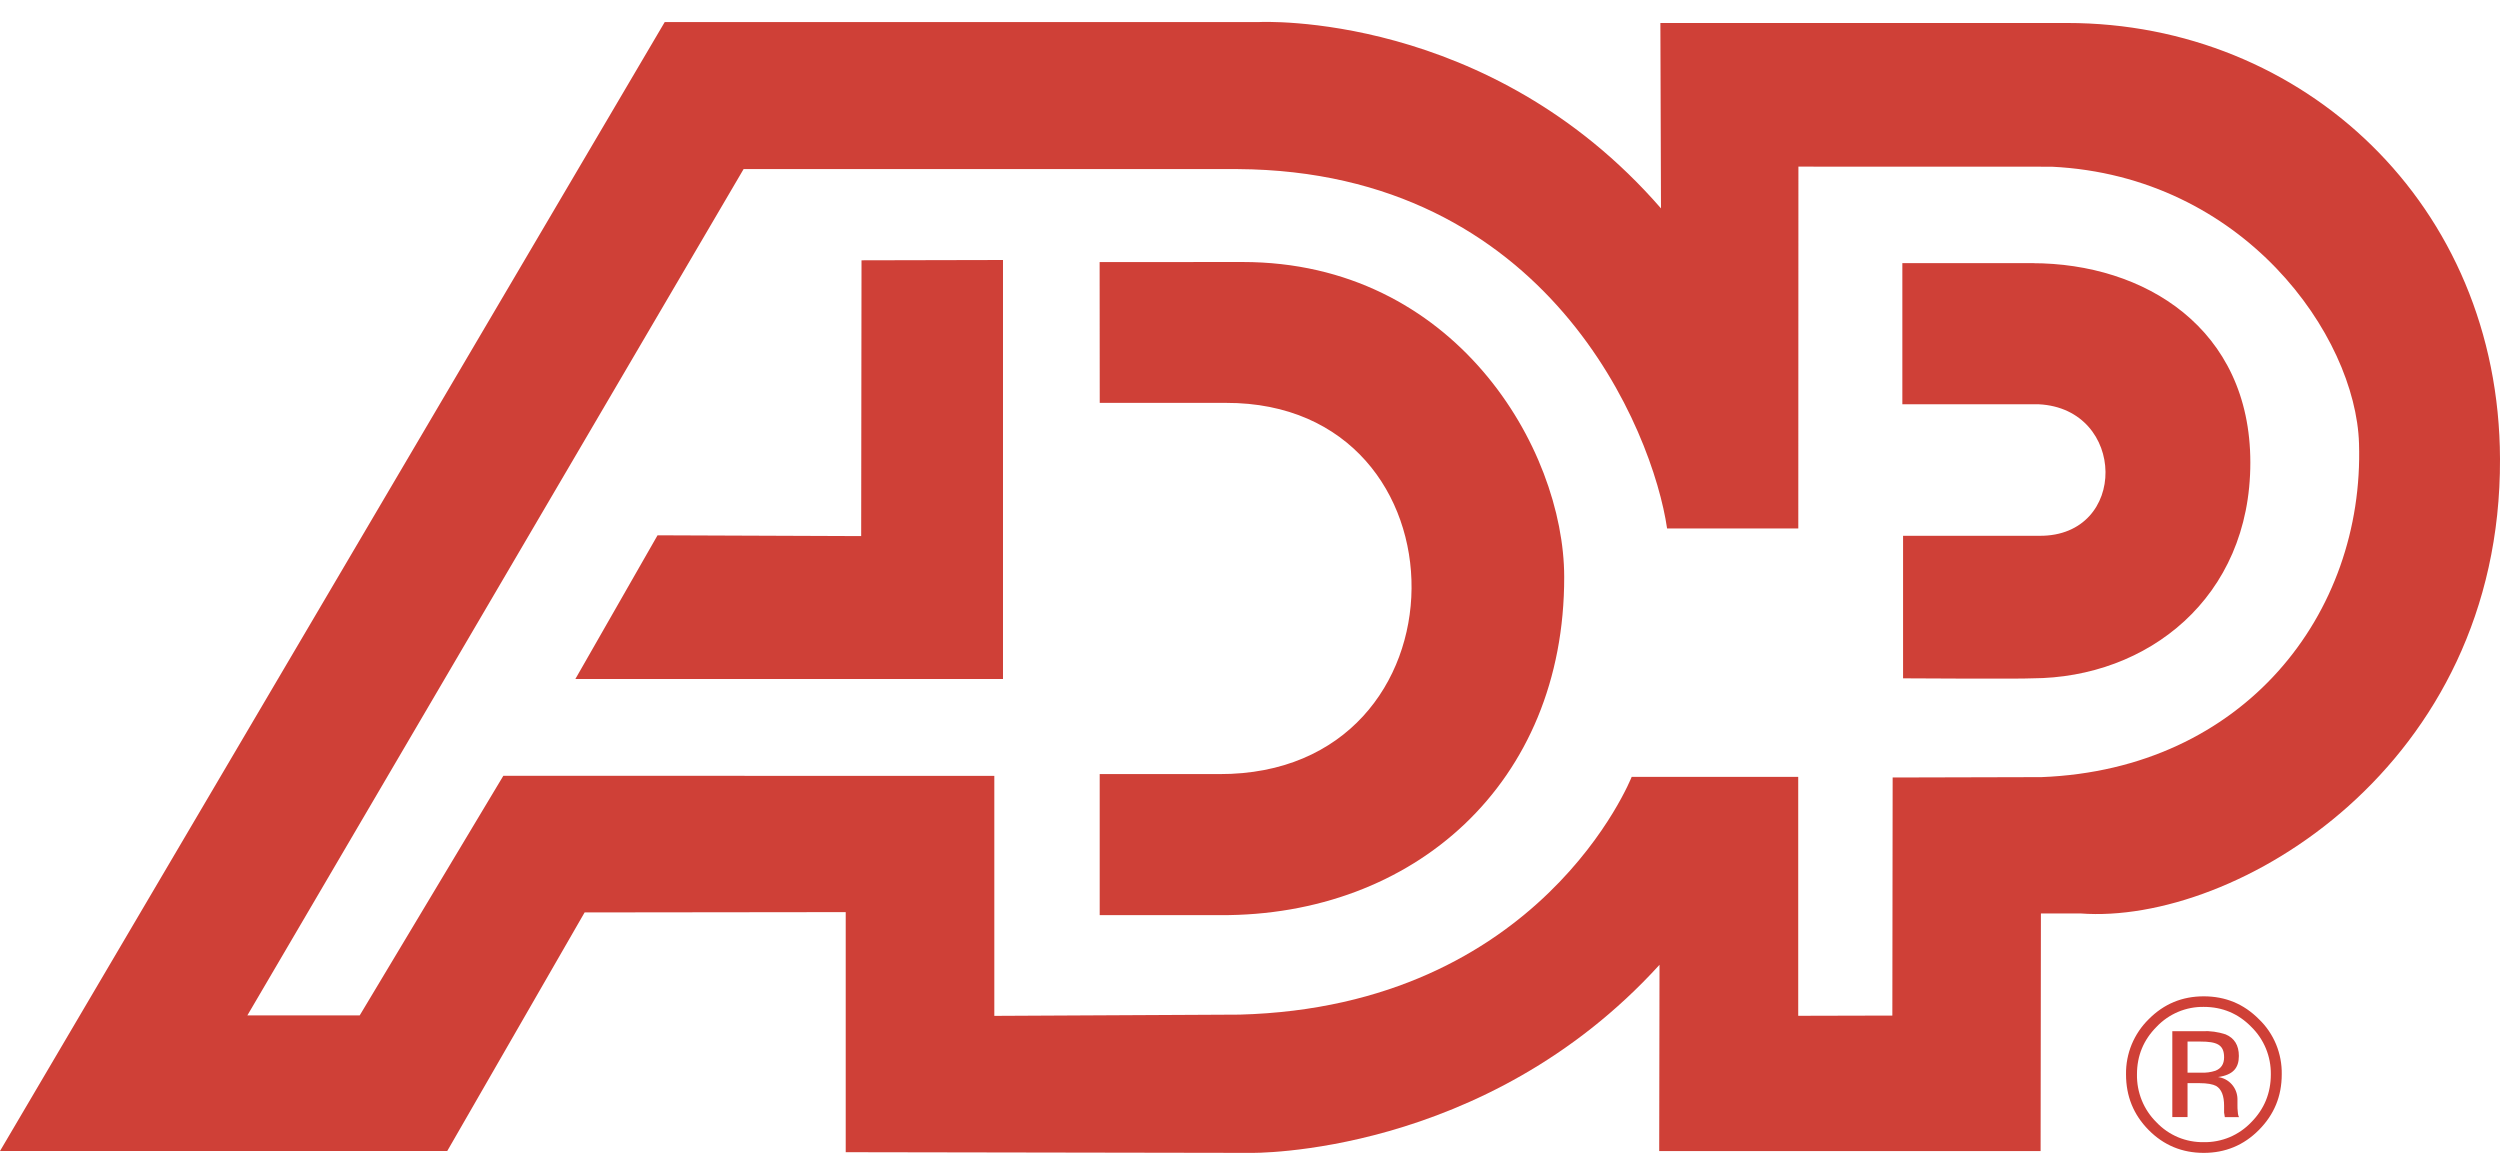 <svg width="66" height="31" viewBox="0 0 66 31" fill="none" xmlns="http://www.w3.org/2000/svg">
<path d="M54.575 0.607H43.834L43.85 5.501C39.305 0.272 33.247 0.582 33.247 0.582H17.549L0 30.387H11.807L15.434 24.088L22.327 24.08V30.418L33.011 30.436C33.011 30.436 39.183 30.555 43.811 25.471L43.803 30.389H53.872L53.88 24.115H54.922C59.005 24.425 66.031 20.235 66 12.117C65.979 5.387 60.794 0.607 54.575 0.607ZM53.895 20.516L49.966 20.526L49.958 26.811L47.473 26.817V20.51H43.076C43.076 20.51 40.695 26.572 32.725 26.786L26.25 26.819V20.483L13.288 20.481L9.496 26.807H6.53L19.631 4.464H32.671C40.885 4.511 43.64 11.388 44.011 13.951H47.475L47.478 4.399L54.163 4.401C59.234 4.645 62.191 8.859 62.278 11.707C62.42 16.198 59.247 20.308 53.895 20.516Z" fill="#CF4037"/>
<path d="M29.03 6.919L29.033 10.636H32.364C38.926 10.619 38.93 20.456 32.189 20.436H29.032V24.16H32.212C37.313 24.187 41.303 20.692 41.295 15.23C41.291 11.834 38.406 6.917 32.805 6.917L29.03 6.919ZM50.222 6.946V10.673H53.823C56.146 10.788 56.192 14.159 53.846 14.145H50.241V17.908C50.241 17.908 53.363 17.927 53.651 17.908C56.687 17.898 59.409 15.79 59.409 12.212C59.409 8.668 56.615 6.948 53.651 6.948C54.167 6.946 50.222 6.946 50.222 6.946ZM22.744 6.872L26.479 6.864V17.925H15.19L17.359 14.132L22.735 14.153L22.744 6.872ZM59.432 27.107C59.599 27.27 59.731 27.465 59.82 27.681C59.909 27.897 59.953 28.129 59.95 28.363C59.95 28.86 59.776 29.281 59.432 29.628C59.271 29.797 59.077 29.931 58.862 30.022C58.646 30.112 58.415 30.157 58.181 30.153C57.948 30.157 57.716 30.113 57.5 30.023C57.285 29.932 57.091 29.798 56.93 29.628C56.763 29.463 56.631 29.266 56.543 29.048C56.455 28.831 56.412 28.597 56.416 28.363C56.416 27.87 56.59 27.452 56.934 27.107C57.094 26.938 57.288 26.804 57.503 26.713C57.717 26.623 57.948 26.578 58.181 26.582C58.666 26.582 59.089 26.756 59.432 27.107ZM59.635 26.906C59.236 26.503 58.749 26.303 58.179 26.303C57.61 26.303 57.127 26.503 56.727 26.906C56.534 27.095 56.381 27.322 56.277 27.572C56.174 27.823 56.123 28.091 56.127 28.363C56.127 28.94 56.324 29.426 56.723 29.831C57.123 30.236 57.61 30.436 58.179 30.436C58.749 30.436 59.236 30.234 59.635 29.831C60.039 29.424 60.238 28.938 60.238 28.363C60.243 28.091 60.192 27.822 60.089 27.571C59.985 27.32 59.831 27.093 59.635 26.906ZM58.486 28.268C58.365 28.307 58.237 28.325 58.11 28.318H57.751V27.497H58.087C58.529 27.497 58.716 27.58 58.716 27.913C58.716 28.089 58.641 28.208 58.486 28.268ZM57.351 29.49H57.751V28.595H58.063C58.274 28.595 58.419 28.624 58.506 28.669C58.648 28.754 58.716 28.93 58.716 29.192V29.372L58.728 29.446L58.731 29.471C58.735 29.477 58.735 29.484 58.735 29.492H59.112L59.096 29.465C59.085 29.427 59.078 29.387 59.077 29.347C59.069 29.287 59.069 29.229 59.069 29.178V29.01C59.066 28.868 59.013 28.732 58.919 28.627C58.825 28.521 58.696 28.453 58.556 28.434C58.956 28.378 59.106 28.192 59.106 27.878C59.106 27.595 58.988 27.405 58.755 27.307C58.557 27.242 58.349 27.213 58.141 27.223H57.349V29.49H57.351Z" fill="#CF4037"/>
</svg>
